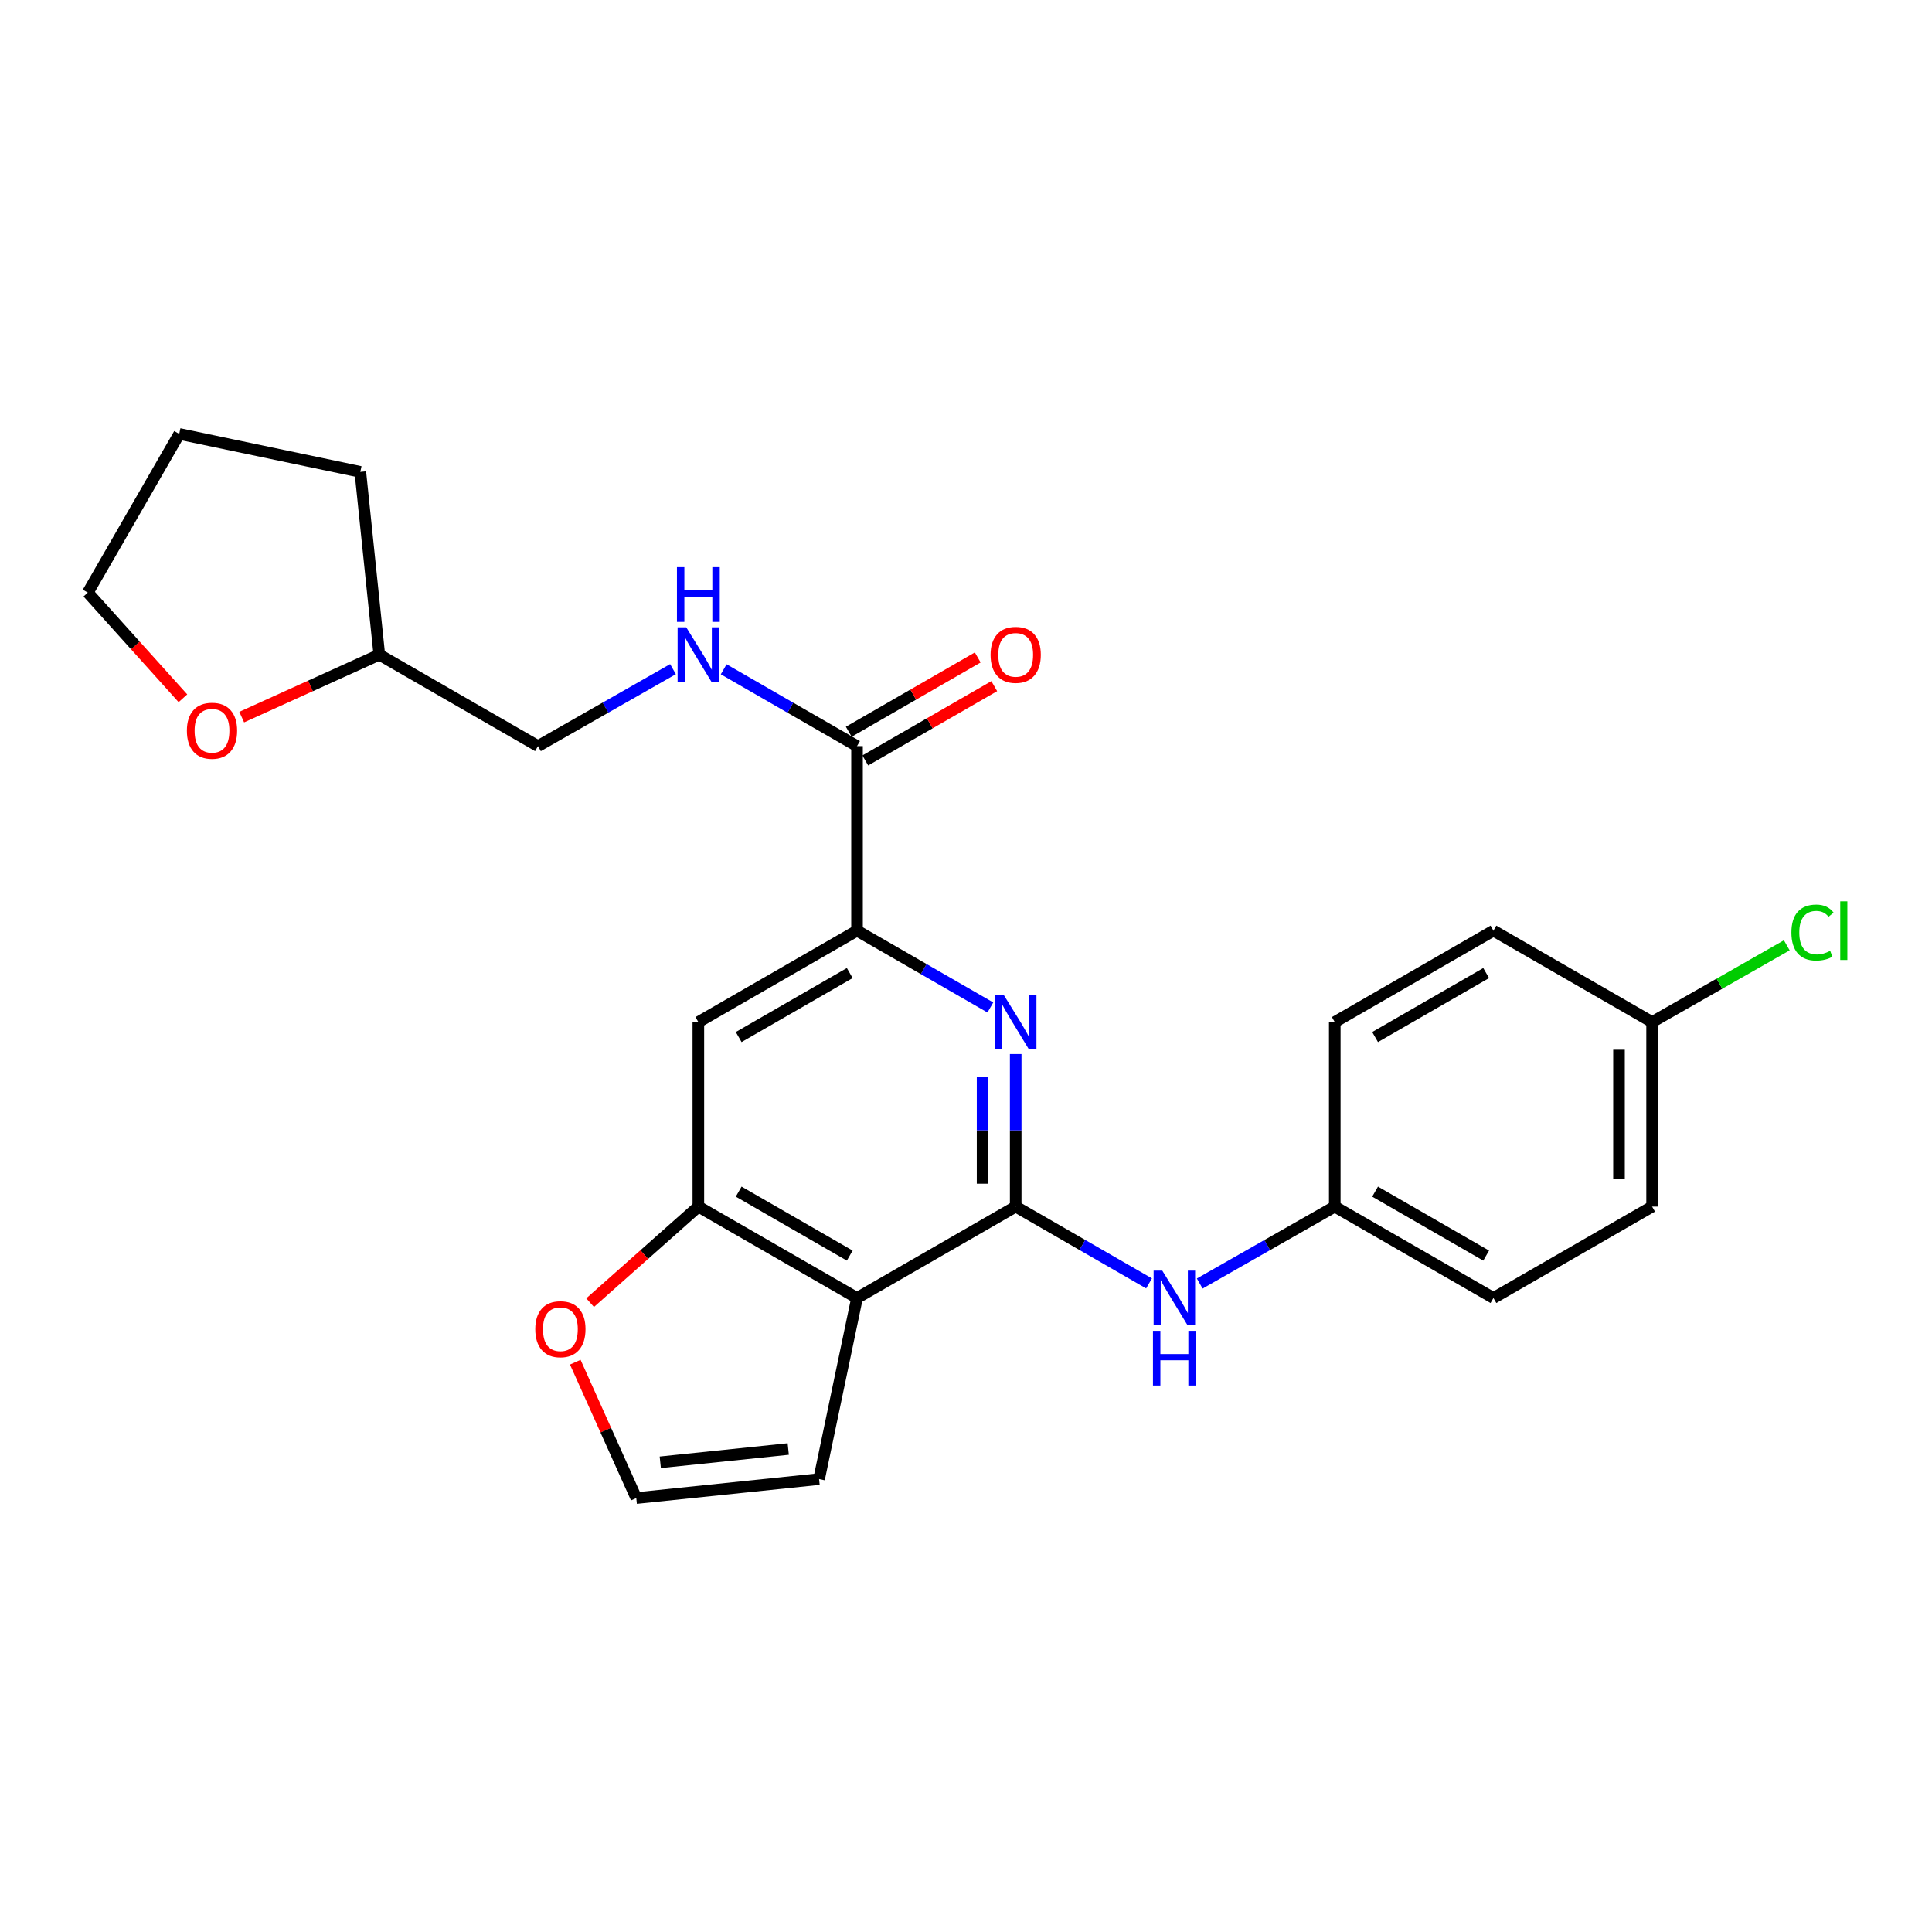 <?xml version='1.0' encoding='iso-8859-1'?>
<svg version='1.1' baseProfile='full'
              xmlns='http://www.w3.org/2000/svg'
                      xmlns:rdkit='http://www.rdkit.org/xml'
                      xmlns:xlink='http://www.w3.org/1999/xlink'
                  xml:space='preserve'
width='1000px' height='1000px' viewBox='0 0 1000 1000'>
<!-- END OF HEADER -->
<rect style='opacity:1.0;fill:#FFFFFF;stroke:none' width='1000' height='1000' x='0' y='0'> </rect>
<path class='bond-0' d='M 525.722,624.529 L 443.594,671.843' style='fill:none;fill-rule:evenodd;stroke:#000000;stroke-width:6px;stroke-linecap:butt;stroke-linejoin:miter;stroke-opacity:1' />
<path class='bond-1' d='M 525.722,624.529 L 525.722,585.047' style='fill:none;fill-rule:evenodd;stroke:#000000;stroke-width:6px;stroke-linecap:butt;stroke-linejoin:miter;stroke-opacity:1' />
<path class='bond-1' d='M 525.722,585.047 L 525.722,545.564' style='fill:none;fill-rule:evenodd;stroke:#0000FF;stroke-width:6px;stroke-linecap:butt;stroke-linejoin:miter;stroke-opacity:1' />
<path class='bond-1' d='M 508.586,612.685 L 508.586,585.047' style='fill:none;fill-rule:evenodd;stroke:#000000;stroke-width:6px;stroke-linecap:butt;stroke-linejoin:miter;stroke-opacity:1' />
<path class='bond-1' d='M 508.586,585.047 L 508.586,557.409' style='fill:none;fill-rule:evenodd;stroke:#0000FF;stroke-width:6px;stroke-linecap:butt;stroke-linejoin:miter;stroke-opacity:1' />
<path class='bond-2' d='M 525.722,624.529 L 560.231,644.41' style='fill:none;fill-rule:evenodd;stroke:#000000;stroke-width:6px;stroke-linecap:butt;stroke-linejoin:miter;stroke-opacity:1' />
<path class='bond-2' d='M 560.231,644.41 L 594.74,664.291' style='fill:none;fill-rule:evenodd;stroke:#0000FF;stroke-width:6px;stroke-linecap:butt;stroke-linejoin:miter;stroke-opacity:1' />
<path class='bond-3' d='M 443.594,671.843 L 361.466,624.529' style='fill:none;fill-rule:evenodd;stroke:#000000;stroke-width:6px;stroke-linecap:butt;stroke-linejoin:miter;stroke-opacity:1' />
<path class='bond-3' d='M 439.829,649.898 L 382.339,616.778' style='fill:none;fill-rule:evenodd;stroke:#000000;stroke-width:6px;stroke-linecap:butt;stroke-linejoin:miter;stroke-opacity:1' />
<path class='bond-4' d='M 443.594,671.843 L 423.955,765.575' style='fill:none;fill-rule:evenodd;stroke:#000000;stroke-width:6px;stroke-linecap:butt;stroke-linejoin:miter;stroke-opacity:1' />
<path class='bond-5' d='M 512.612,521.464 L 478.103,501.583' style='fill:none;fill-rule:evenodd;stroke:#0000FF;stroke-width:6px;stroke-linecap:butt;stroke-linejoin:miter;stroke-opacity:1' />
<path class='bond-5' d='M 478.103,501.583 L 443.594,481.703' style='fill:none;fill-rule:evenodd;stroke:#000000;stroke-width:6px;stroke-linecap:butt;stroke-linejoin:miter;stroke-opacity:1' />
<path class='bond-6' d='M 443.594,481.703 L 443.594,386.181' style='fill:none;fill-rule:evenodd;stroke:#000000;stroke-width:6px;stroke-linecap:butt;stroke-linejoin:miter;stroke-opacity:1' />
<path class='bond-7' d='M 443.594,481.703 L 361.466,529.017' style='fill:none;fill-rule:evenodd;stroke:#000000;stroke-width:6px;stroke-linecap:butt;stroke-linejoin:miter;stroke-opacity:1' />
<path class='bond-7' d='M 439.829,503.648 L 382.339,536.768' style='fill:none;fill-rule:evenodd;stroke:#000000;stroke-width:6px;stroke-linecap:butt;stroke-linejoin:miter;stroke-opacity:1' />
<path class='bond-8' d='M 361.466,624.529 L 333.456,649.392' style='fill:none;fill-rule:evenodd;stroke:#000000;stroke-width:6px;stroke-linecap:butt;stroke-linejoin:miter;stroke-opacity:1' />
<path class='bond-8' d='M 333.456,649.392 L 305.445,674.255' style='fill:none;fill-rule:evenodd;stroke:#FF0000;stroke-width:6px;stroke-linecap:butt;stroke-linejoin:miter;stroke-opacity:1' />
<path class='bond-9' d='M 361.466,624.529 L 361.466,529.017' style='fill:none;fill-rule:evenodd;stroke:#000000;stroke-width:6px;stroke-linecap:butt;stroke-linejoin:miter;stroke-opacity:1' />
<path class='bond-10' d='M 443.594,386.181 L 409.085,366.3' style='fill:none;fill-rule:evenodd;stroke:#000000;stroke-width:6px;stroke-linecap:butt;stroke-linejoin:miter;stroke-opacity:1' />
<path class='bond-10' d='M 409.085,366.3 L 374.576,346.419' style='fill:none;fill-rule:evenodd;stroke:#0000FF;stroke-width:6px;stroke-linecap:butt;stroke-linejoin:miter;stroke-opacity:1' />
<path class='bond-11' d='M 447.871,393.605 L 481.25,374.375' style='fill:none;fill-rule:evenodd;stroke:#000000;stroke-width:6px;stroke-linecap:butt;stroke-linejoin:miter;stroke-opacity:1' />
<path class='bond-11' d='M 481.25,374.375 L 514.629,355.145' style='fill:none;fill-rule:evenodd;stroke:#FF0000;stroke-width:6px;stroke-linecap:butt;stroke-linejoin:miter;stroke-opacity:1' />
<path class='bond-11' d='M 439.317,378.757 L 472.696,359.527' style='fill:none;fill-rule:evenodd;stroke:#000000;stroke-width:6px;stroke-linecap:butt;stroke-linejoin:miter;stroke-opacity:1' />
<path class='bond-11' d='M 472.696,359.527 L 506.075,340.297' style='fill:none;fill-rule:evenodd;stroke:#FF0000;stroke-width:6px;stroke-linecap:butt;stroke-linejoin:miter;stroke-opacity:1' />
<path class='bond-12' d='M 620.979,664.361 L 655.926,644.445' style='fill:none;fill-rule:evenodd;stroke:#0000FF;stroke-width:6px;stroke-linecap:butt;stroke-linejoin:miter;stroke-opacity:1' />
<path class='bond-12' d='M 655.926,644.445 L 690.872,624.529' style='fill:none;fill-rule:evenodd;stroke:#000000;stroke-width:6px;stroke-linecap:butt;stroke-linejoin:miter;stroke-opacity:1' />
<path class='bond-13' d='M 348.337,346.35 L 313.395,366.265' style='fill:none;fill-rule:evenodd;stroke:#0000FF;stroke-width:6px;stroke-linecap:butt;stroke-linejoin:miter;stroke-opacity:1' />
<path class='bond-13' d='M 313.395,366.265 L 278.453,386.181' style='fill:none;fill-rule:evenodd;stroke:#000000;stroke-width:6px;stroke-linecap:butt;stroke-linejoin:miter;stroke-opacity:1' />
<path class='bond-14' d='M 297.761,705.07 L 313.549,740.235' style='fill:none;fill-rule:evenodd;stroke:#FF0000;stroke-width:6px;stroke-linecap:butt;stroke-linejoin:miter;stroke-opacity:1' />
<path class='bond-14' d='M 313.549,740.235 L 329.337,775.4' style='fill:none;fill-rule:evenodd;stroke:#000000;stroke-width:6px;stroke-linecap:butt;stroke-linejoin:miter;stroke-opacity:1' />
<path class='bond-15' d='M 423.955,765.575 L 329.337,775.4' style='fill:none;fill-rule:evenodd;stroke:#000000;stroke-width:6px;stroke-linecap:butt;stroke-linejoin:miter;stroke-opacity:1' />
<path class='bond-15' d='M 407.992,750.005 L 341.76,756.882' style='fill:none;fill-rule:evenodd;stroke:#000000;stroke-width:6px;stroke-linecap:butt;stroke-linejoin:miter;stroke-opacity:1' />
<path class='bond-16' d='M 125.11,371.171 L 160.718,355.019' style='fill:none;fill-rule:evenodd;stroke:#FF0000;stroke-width:6px;stroke-linecap:butt;stroke-linejoin:miter;stroke-opacity:1' />
<path class='bond-16' d='M 160.718,355.019 L 196.325,338.867' style='fill:none;fill-rule:evenodd;stroke:#000000;stroke-width:6px;stroke-linecap:butt;stroke-linejoin:miter;stroke-opacity:1' />
<path class='bond-17' d='M 94.682,361.424 L 70.068,334.076' style='fill:none;fill-rule:evenodd;stroke:#FF0000;stroke-width:6px;stroke-linecap:butt;stroke-linejoin:miter;stroke-opacity:1' />
<path class='bond-17' d='M 70.068,334.076 L 45.455,306.728' style='fill:none;fill-rule:evenodd;stroke:#000000;stroke-width:6px;stroke-linecap:butt;stroke-linejoin:miter;stroke-opacity:1' />
<path class='bond-18' d='M 690.872,624.529 L 690.872,529.017' style='fill:none;fill-rule:evenodd;stroke:#000000;stroke-width:6px;stroke-linecap:butt;stroke-linejoin:miter;stroke-opacity:1' />
<path class='bond-19' d='M 690.872,624.529 L 773,671.843' style='fill:none;fill-rule:evenodd;stroke:#000000;stroke-width:6px;stroke-linecap:butt;stroke-linejoin:miter;stroke-opacity:1' />
<path class='bond-19' d='M 711.745,616.778 L 769.235,649.898' style='fill:none;fill-rule:evenodd;stroke:#000000;stroke-width:6px;stroke-linecap:butt;stroke-linejoin:miter;stroke-opacity:1' />
<path class='bond-20' d='M 278.453,386.181 L 196.325,338.867' style='fill:none;fill-rule:evenodd;stroke:#000000;stroke-width:6px;stroke-linecap:butt;stroke-linejoin:miter;stroke-opacity:1' />
<path class='bond-21' d='M 855.128,529.017 L 855.128,624.529' style='fill:none;fill-rule:evenodd;stroke:#000000;stroke-width:6px;stroke-linecap:butt;stroke-linejoin:miter;stroke-opacity:1' />
<path class='bond-21' d='M 837.992,543.343 L 837.992,610.202' style='fill:none;fill-rule:evenodd;stroke:#000000;stroke-width:6px;stroke-linecap:butt;stroke-linejoin:miter;stroke-opacity:1' />
<path class='bond-22' d='M 855.128,529.017 L 889.985,509.152' style='fill:none;fill-rule:evenodd;stroke:#000000;stroke-width:6px;stroke-linecap:butt;stroke-linejoin:miter;stroke-opacity:1' />
<path class='bond-22' d='M 889.985,509.152 L 924.842,489.287' style='fill:none;fill-rule:evenodd;stroke:#00CC00;stroke-width:6px;stroke-linecap:butt;stroke-linejoin:miter;stroke-opacity:1' />
<path class='bond-23' d='M 855.128,529.017 L 773,481.703' style='fill:none;fill-rule:evenodd;stroke:#000000;stroke-width:6px;stroke-linecap:butt;stroke-linejoin:miter;stroke-opacity:1' />
<path class='bond-24' d='M 196.325,338.867 L 186.501,244.239' style='fill:none;fill-rule:evenodd;stroke:#000000;stroke-width:6px;stroke-linecap:butt;stroke-linejoin:miter;stroke-opacity:1' />
<path class='bond-25' d='M 690.872,529.017 L 773,481.703' style='fill:none;fill-rule:evenodd;stroke:#000000;stroke-width:6px;stroke-linecap:butt;stroke-linejoin:miter;stroke-opacity:1' />
<path class='bond-25' d='M 711.745,536.768 L 769.235,503.648' style='fill:none;fill-rule:evenodd;stroke:#000000;stroke-width:6px;stroke-linecap:butt;stroke-linejoin:miter;stroke-opacity:1' />
<path class='bond-26' d='M 773,671.843 L 855.128,624.529' style='fill:none;fill-rule:evenodd;stroke:#000000;stroke-width:6px;stroke-linecap:butt;stroke-linejoin:miter;stroke-opacity:1' />
<path class='bond-27' d='M 45.455,306.728 L 92.768,224.6' style='fill:none;fill-rule:evenodd;stroke:#000000;stroke-width:6px;stroke-linecap:butt;stroke-linejoin:miter;stroke-opacity:1' />
<path class='bond-28' d='M 186.501,244.239 L 92.768,224.6' style='fill:none;fill-rule:evenodd;stroke:#000000;stroke-width:6px;stroke-linecap:butt;stroke-linejoin:miter;stroke-opacity:1' />
<path  class='atom-2' d='M 519.462 514.857
L 528.742 529.857
Q 529.662 531.337, 531.142 534.017
Q 532.622 536.697, 532.702 536.857
L 532.702 514.857
L 536.462 514.857
L 536.462 543.177
L 532.582 543.177
L 522.622 526.777
Q 521.462 524.857, 520.222 522.657
Q 519.022 520.457, 518.662 519.777
L 518.662 543.177
L 514.982 543.177
L 514.982 514.857
L 519.462 514.857
' fill='#0000FF'/>
<path  class='atom-7' d='M 601.59 657.683
L 610.87 672.683
Q 611.79 674.163, 613.27 676.843
Q 614.75 679.523, 614.83 679.683
L 614.83 657.683
L 618.59 657.683
L 618.59 686.003
L 614.71 686.003
L 604.75 669.603
Q 603.59 667.683, 602.35 665.483
Q 601.15 663.283, 600.79 662.603
L 600.79 686.003
L 597.11 686.003
L 597.11 657.683
L 601.59 657.683
' fill='#0000FF'/>
<path  class='atom-7' d='M 596.77 688.835
L 600.61 688.835
L 600.61 700.875
L 615.09 700.875
L 615.09 688.835
L 618.93 688.835
L 618.93 717.155
L 615.09 717.155
L 615.09 704.075
L 600.61 704.075
L 600.61 717.155
L 596.77 717.155
L 596.77 688.835
' fill='#0000FF'/>
<path  class='atom-8' d='M 355.206 324.707
L 364.486 339.707
Q 365.406 341.187, 366.886 343.867
Q 368.366 346.547, 368.446 346.707
L 368.446 324.707
L 372.206 324.707
L 372.206 353.027
L 368.326 353.027
L 358.366 336.627
Q 357.206 334.707, 355.966 332.507
Q 354.766 330.307, 354.406 329.627
L 354.406 353.027
L 350.726 353.027
L 350.726 324.707
L 355.206 324.707
' fill='#0000FF'/>
<path  class='atom-8' d='M 350.386 293.555
L 354.226 293.555
L 354.226 305.595
L 368.706 305.595
L 368.706 293.555
L 372.546 293.555
L 372.546 321.875
L 368.706 321.875
L 368.706 308.795
L 354.226 308.795
L 354.226 321.875
L 350.386 321.875
L 350.386 293.555
' fill='#0000FF'/>
<path  class='atom-9' d='M 277.058 687.992
Q 277.058 681.192, 280.418 677.392
Q 283.778 673.592, 290.058 673.592
Q 296.338 673.592, 299.698 677.392
Q 303.058 681.192, 303.058 687.992
Q 303.058 694.872, 299.658 698.792
Q 296.258 702.672, 290.058 702.672
Q 283.818 702.672, 280.418 698.792
Q 277.058 694.912, 277.058 687.992
M 290.058 699.472
Q 294.378 699.472, 296.698 696.592
Q 299.058 693.672, 299.058 687.992
Q 299.058 682.432, 296.698 679.632
Q 294.378 676.792, 290.058 676.792
Q 285.738 676.792, 283.378 679.592
Q 281.058 682.392, 281.058 687.992
Q 281.058 693.712, 283.378 696.592
Q 285.738 699.472, 290.058 699.472
' fill='#FF0000'/>
<path  class='atom-12' d='M 512.722 338.947
Q 512.722 332.147, 516.082 328.347
Q 519.442 324.547, 525.722 324.547
Q 532.002 324.547, 535.362 328.347
Q 538.722 332.147, 538.722 338.947
Q 538.722 345.827, 535.322 349.747
Q 531.922 353.627, 525.722 353.627
Q 519.482 353.627, 516.082 349.747
Q 512.722 345.867, 512.722 338.947
M 525.722 350.427
Q 530.042 350.427, 532.362 347.547
Q 534.722 344.627, 534.722 338.947
Q 534.722 333.387, 532.362 330.587
Q 530.042 327.747, 525.722 327.747
Q 521.402 327.747, 519.042 330.547
Q 516.722 333.347, 516.722 338.947
Q 516.722 344.667, 519.042 347.547
Q 521.402 350.427, 525.722 350.427
' fill='#FF0000'/>
<path  class='atom-13' d='M 96.733 378.226
Q 96.733 371.426, 100.093 367.626
Q 103.453 363.826, 109.733 363.826
Q 116.013 363.826, 119.373 367.626
Q 122.733 371.426, 122.733 378.226
Q 122.733 385.106, 119.333 389.026
Q 115.933 392.906, 109.733 392.906
Q 103.493 392.906, 100.093 389.026
Q 96.733 385.146, 96.733 378.226
M 109.733 389.706
Q 114.053 389.706, 116.373 386.826
Q 118.733 383.906, 118.733 378.226
Q 118.733 372.666, 116.373 369.866
Q 114.053 367.026, 109.733 367.026
Q 105.413 367.026, 103.053 369.826
Q 100.733 372.626, 100.733 378.226
Q 100.733 383.946, 103.053 386.826
Q 105.413 389.706, 109.733 389.706
' fill='#FF0000'/>
<path  class='atom-18' d='M 927.231 482.683
Q 927.231 475.643, 930.511 471.963
Q 933.831 468.243, 940.111 468.243
Q 945.951 468.243, 949.071 472.363
L 946.431 474.523
Q 944.151 471.523, 940.111 471.523
Q 935.831 471.523, 933.551 474.403
Q 931.311 477.243, 931.311 482.683
Q 931.311 488.283, 933.631 491.163
Q 935.991 494.043, 940.551 494.043
Q 943.671 494.043, 947.311 492.163
L 948.431 495.163
Q 946.951 496.123, 944.711 496.683
Q 942.471 497.243, 939.991 497.243
Q 933.831 497.243, 930.511 493.483
Q 927.231 489.723, 927.231 482.683
' fill='#00CC00'/>
<path  class='atom-18' d='M 952.511 466.523
L 956.191 466.523
L 956.191 496.883
L 952.511 496.883
L 952.511 466.523
' fill='#00CC00'/>
</svg>
